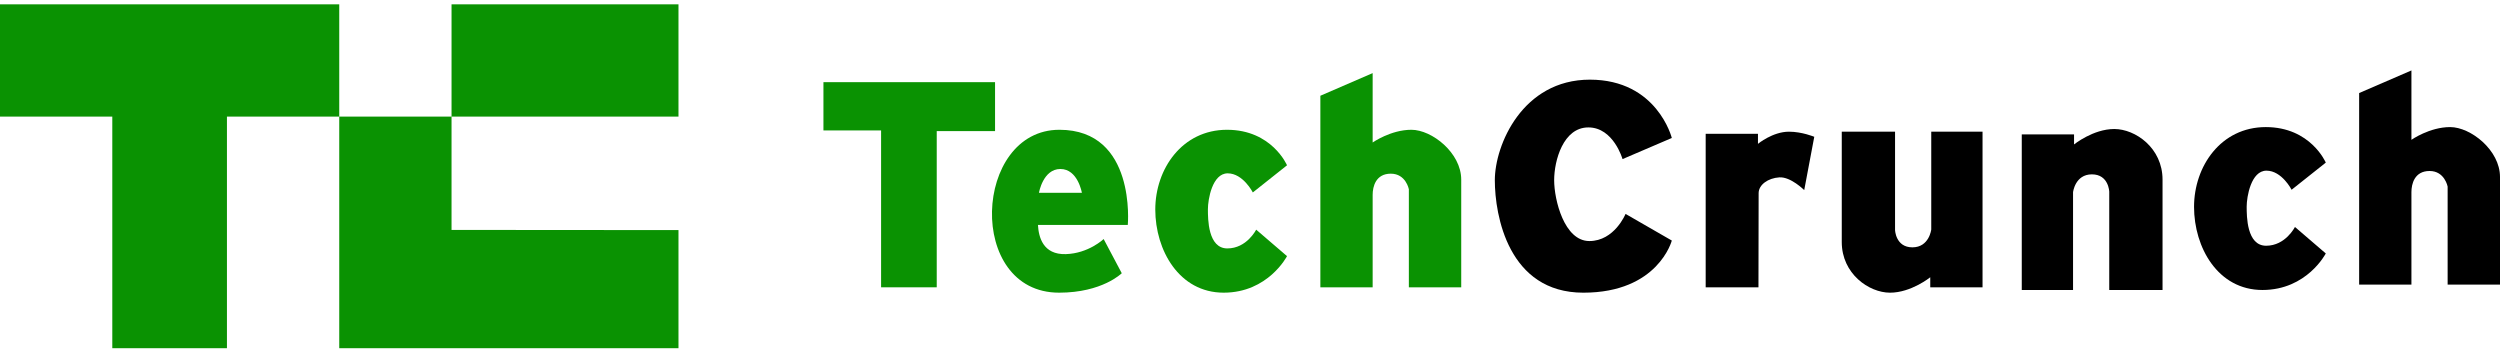 <svg width="247" height="35" viewBox="0 0 247 35" fill="none" xmlns="http://www.w3.org/2000/svg">
<path d="M81.356 8.118H98.311V12.953H92.549V28.386H87.052V12.887H81.356V8.118Z" fill="#0A9202"/>
<path d="M104.67 12.822C96.159 12.822 95.43 28.916 104.64 28.916C108.908 28.916 110.83 26.995 110.83 26.995L109.041 23.617C109.041 23.617 107.551 25.041 105.3 25.107C103.046 25.173 102.617 23.418 102.55 22.226H111.426C111.426 22.226 112.286 12.822 104.67 12.822ZM102.649 19.047C102.649 19.047 103.047 16.696 104.769 16.696C106.492 16.696 106.89 19.047 106.89 19.047H102.649Z" fill="#0A9202"/>
<path d="M123.779 19.014L127.157 16.331C127.157 16.331 125.666 12.822 121.229 12.822C116.791 12.822 114.142 16.696 114.142 20.703C114.142 24.71 116.493 28.916 120.898 28.916C125.302 28.916 127.157 25.306 127.157 25.306L124.11 22.69C124.11 22.69 123.182 24.544 121.262 24.544C119.341 24.544 119.341 21.63 119.341 20.669C119.341 19.709 119.771 17.126 121.295 17.126C122.818 17.126 123.779 19.014 123.779 19.014Z" fill="#0A9202"/>
<path d="M130.452 9.46L135.618 7.224V14.079C135.618 14.079 137.407 12.822 139.443 12.822C141.48 12.822 144.369 15.107 144.369 17.747C144.369 20.835 144.369 28.386 144.369 28.386H139.195V18.699C139.195 18.699 138.905 17.159 137.411 17.159C135.916 17.159 135.618 18.451 135.618 19.245C135.618 20.04 135.618 28.386 135.618 28.386H130.452V9.46Z" fill="#0A9202"/>
<path d="M226.41 18.748L229.788 16.066C229.788 16.066 228.297 12.556 223.86 12.556C219.422 12.556 216.772 16.43 216.772 20.437C216.772 24.444 219.124 28.651 223.528 28.651C227.933 28.651 229.787 25.041 229.787 25.041L226.741 22.424C226.741 22.424 225.813 24.279 223.893 24.279C221.972 24.279 221.972 21.364 221.972 20.404C221.972 19.444 222.402 16.861 223.926 16.861C225.449 16.861 226.41 18.748 226.41 18.748Z" fill="black"/>
<path d="M233.083 9.194L238.249 6.959V13.814C238.249 13.814 240.038 12.556 242.074 12.556C244.111 12.556 247 14.841 247 17.482C247 20.57 247 28.12 247 28.12H241.826V18.434C241.826 18.434 241.536 16.894 240.042 16.894C238.547 16.894 238.249 18.185 238.249 18.98C238.249 19.775 238.249 28.12 238.249 28.12H233.083V9.194V9.194Z" fill="black"/>
<path d="M160.307 15.719L165.175 13.632C165.175 13.632 163.735 7.87 157.078 7.87C150.422 7.87 147.689 14.328 147.689 17.805C147.689 21.282 149.031 28.917 156.432 28.917C163.834 28.917 165.175 23.766 165.175 23.766L160.605 21.134C160.605 21.134 159.512 23.816 157.028 23.816C154.545 23.816 153.551 19.743 153.551 17.805C153.551 15.868 154.445 12.589 156.929 12.589C159.413 12.589 160.307 15.719 160.307 15.719Z" fill="black"/>
<path d="M168.521 13.218H173.687V14.212C173.687 14.212 175.136 13.011 176.75 13.011C178.042 13.011 179.25 13.515 179.25 13.515L178.257 18.782C178.257 18.782 176.932 17.457 175.806 17.523C174.68 17.59 173.753 18.261 173.753 19.08C173.753 19.908 173.736 28.386 173.736 28.386H168.521V13.218Z" fill="black"/>
<path d="M181.966 13.011H187.231V22.723C187.231 22.723 187.281 24.437 188.945 24.437C190.609 24.437 190.808 22.673 190.808 22.673V13.011H195.875V28.386H190.709V27.393C190.709 27.393 188.821 28.917 186.735 28.917C184.648 28.917 181.966 27.045 181.966 23.916C181.966 20.786 181.966 13.011 181.966 13.011Z" fill="black"/>
<path d="M213.659 28.651H208.394V18.94C208.394 18.94 208.344 17.226 206.68 17.226C205.016 17.226 204.817 18.989 204.817 18.989V28.651H199.75V13.277H204.916V14.27C204.916 14.27 206.804 12.746 208.89 12.746C210.977 12.746 213.659 14.618 213.659 17.747C213.659 20.877 213.659 28.651 213.659 28.651Z" fill="black"/>
<path d="M33.517 0.425H0V11.518H11.095V34.399H22.422V11.518H33.517V0.425ZM44.612 0.425H67.034V11.518H44.612V0.425ZM44.612 22.716V11.518H33.517V34.399H67.034V22.733L44.612 22.716Z" fill="#0A9202"/>
</svg>
